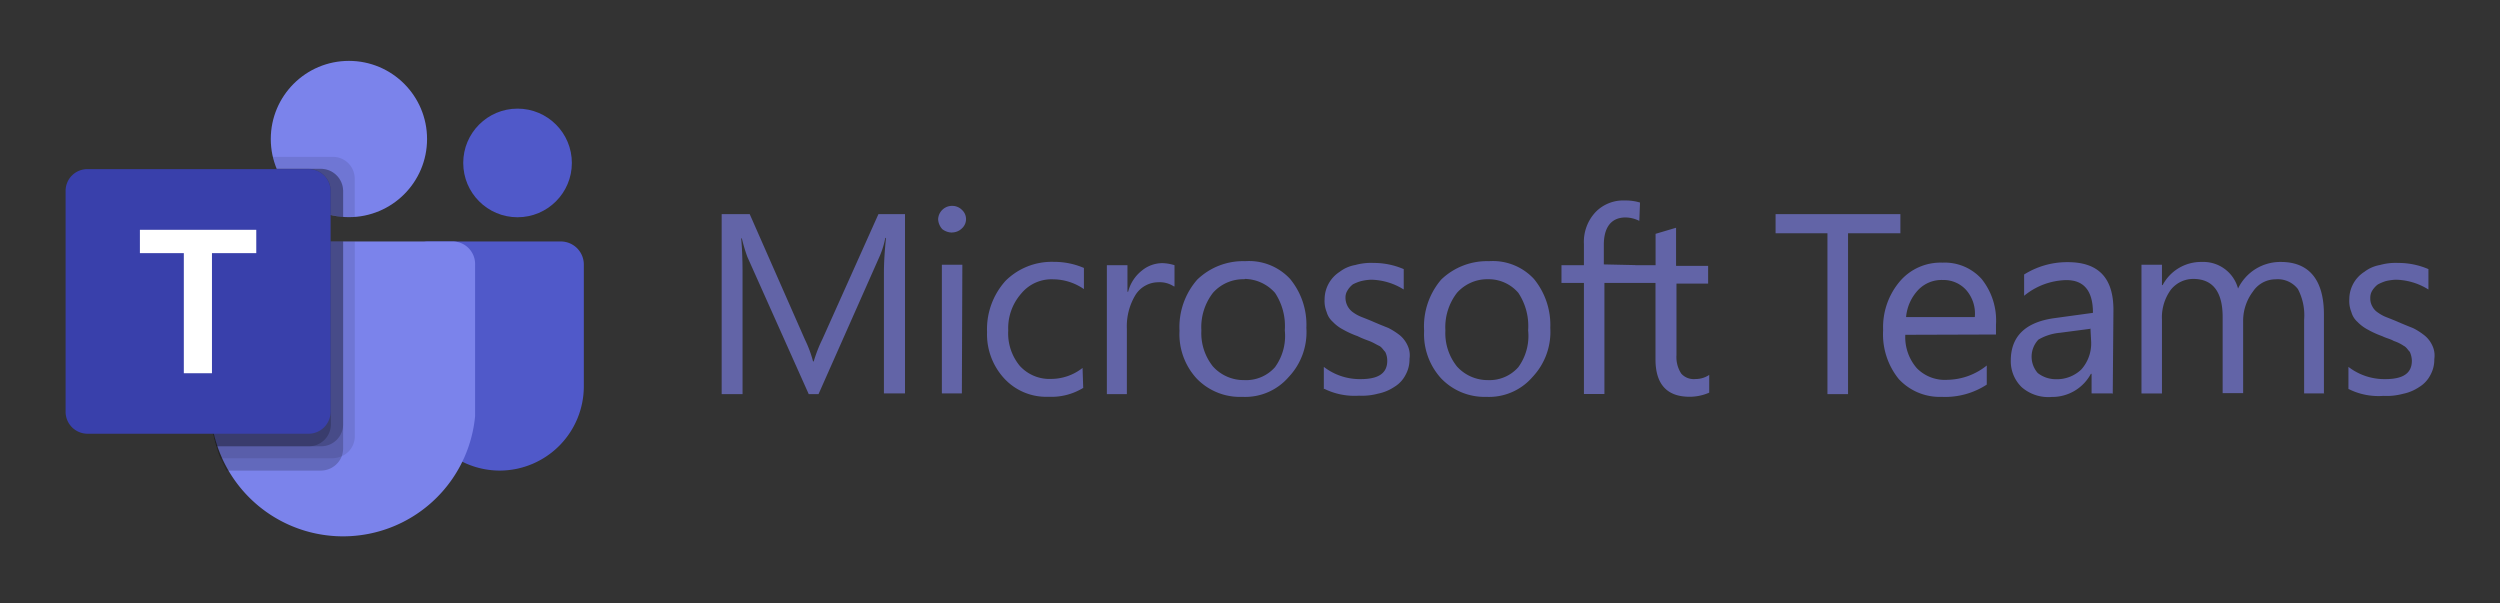 <svg xmlns="http://www.w3.org/2000/svg" viewBox="0 0 255 61.55"><rect x="0" y="0" width="255" height="61.55" fill="#333333" stroke="none"/><defs><linearGradient id="Degradado_sin_nombre_7" x1="-3434.21" x2="-3433.56" y1="-2879.58" y2="-2880.71" gradientTransform="matrix(27.02 0 0 -27.02 92627.78 -78113.92)" gradientUnits="userSpaceOnUse"><stop offset="0" stop-color="#5a62c3"/><stop offset=".5" stop-color="#4d55bd"/><stop offset="1" stop-color="#3940ab"/></linearGradient><style>.cls-2{fill:#5059c9}.cls-3{fill:#7b83eb}.cls-4,.cls-5{opacity:.1;isolation:isolate}.cls-5{opacity:.2}</style></defs><g id="Capa_2" data-name="Capa 2"><g id="Capa_1-2" data-name="Capa 1"><g id="microsoft-teams"><g id="Group_2665" data-name="Group 2665"><path id="Path_4753" d="M166.79 27.05h2.08v-3.2l2.09-.62v3.89h3.27v1.81H171v7.3a3.06 3.06 0 0 0 .49 1.88 1.71 1.71 0 0 0 1.46.55 2.47 2.47 0 0 0 1.39-.42v1.81a5 5 0 0 1-2 .42c-2.29 0-3.48-1.25-3.48-3.82v-7.79h-5.21v11.33h-2.09V28.86h-2.29v-1.81h2.29V24.9a4.43 4.43 0 0 1 1.19-3.27 3.93 3.93 0 0 1 3-1.18 5 5 0 0 1 1.53.21l-.07 1.87a3.26 3.26 0 0 0-1.4-.35c-1.46 0-2.22 1-2.22 2.79v2l3.2.07ZM92.31 40.13h-2.15V27.82c0-1 .07-2.15.21-3.55h-.07a8.8 8.8 0 0 1-.55 1.81L83.49 40.2h-1l-6.26-14a17 17 0 0 1-.56-1.88h-.07c.07.7.14 1.88.14 3.55V40.2h-2.13V21.84h2.86l5.63 12.79a12 12 0 0 1 .83 2.23H83a14.62 14.62 0 0 1 .9-2.3l5.7-12.72h2.71v18.29Zm4.8-16.41a1.64 1.64 0 0 1-1-.35 1.61 1.61 0 0 1-.42-1A1.42 1.42 0 0 1 97.05 21h.07a1.38 1.38 0 0 1 1 .41 1.27 1.27 0 0 1 .09 1.79l-.09.09a1.43 1.43 0 0 1-1 .42Zm1 16.41h-2.04V27h2.09Zm12.37-.56a6.21 6.21 0 0 1-3.54.9 5.82 5.82 0 0 1-4.52-1.88 6.63 6.63 0 0 1-1.74-4.72 7.37 7.37 0 0 1 1.88-5.22 6.67 6.67 0 0 1 4.94-1.94 7.68 7.68 0 0 1 3.06.62v2.16a5.57 5.57 0 0 0-3.13-1 4 4 0 0 0-3.27 1.46 5.34 5.34 0 0 0-1.32 3.76 5.2 5.2 0 0 0 1.18 3.61 4.09 4.09 0 0 0 3.2 1.33 5.21 5.21 0 0 0 3.2-1.12l.07 2.09Zm9.25-10.36a2.64 2.64 0 0 0-1.6-.42 2.77 2.77 0 0 0-2.29 1.26 6.14 6.14 0 0 0-.9 3.47v6.68h-2.04V27.05h2.1v2.71h.07a4 4 0 0 1 1.39-2.15 3.32 3.32 0 0 1 2.08-.77 4.49 4.49 0 0 1 1.26.21v2.16Zm15.3 10.5v-2.29a6 6 0 0 0 3.76 1.25c1.87 0 2.71-.63 2.71-1.88a2 2 0 0 0-.21-.9c-.21-.21-.35-.49-.63-.62s-.62-.35-1-.49-.76-.28-1.18-.49a9.6 9.6 0 0 1-1.53-.7 3.92 3.92 0 0 1-1-.76 2.07 2.07 0 0 1-.63-1 3 3 0 0 1-.21-1.32 3.34 3.34 0 0 1 1.53-2.78 3.65 3.65 0 0 1 1.6-.7 6 6 0 0 1 1.88-.21 7.69 7.69 0 0 1 3.06.63v2.08a6.46 6.46 0 0 0-3.34-1 5.2 5.2 0 0 0-1 .14 4.39 4.39 0 0 0-.84.33 2.17 2.17 0 0 0-.55.62 1.32 1.32 0 0 0-.21.77 1.82 1.82 0 0 0 .76 1.46 3.93 3.93 0 0 0 .9.49c.35.14.7.27 1.18.48s1 .42 1.53.63a7.06 7.06 0 0 1 1.19.76 2.92 2.92 0 0 1 .76 1 2.37 2.37 0 0 1 .21 1.39 3.27 3.27 0 0 1-.42 1.67 3 3 0 0 1-1.11 1.18 4.57 4.57 0 0 1-1.67.7 6.38 6.38 0 0 1-1.95.21 7 7 0 0 1-3.54-.7Zm58.76-15.92h-5.29V40.2h-2.1V23.79h-5.29v-1.95h12.73v1.95Zm43.32 16.34h-2.09v-7.51a5.76 5.76 0 0 0-.63-3.13 2.59 2.59 0 0 0-2.29-1 2.77 2.77 0 0 0-2.3 1.25 4.94 4.94 0 0 0-1 2.92v7.44h-2.09v-7.76c0-2.57-1-3.89-3-3.89a2.92 2.92 0 0 0-2.29 1.11 4.79 4.79 0 0 0-.9 3.06v7.51h-2.09V27h2.09v2.08h.07a4.42 4.42 0 0 1 4-2.36 3.66 3.66 0 0 1 3.69 2.71 4.78 4.78 0 0 1 4.38-2.71c2.85 0 4.38 1.81 4.38 5.35v8.07Zm2.43-.42v-2.29a6 6 0 0 0 3.76 1.25c1.87 0 2.71-.63 2.71-1.88a2.33 2.33 0 0 0-.21-.9c-.21-.21-.35-.49-.63-.62a4 4 0 0 0-1-.49c-.35-.21-.77-.28-1.18-.49a9.6 9.6 0 0 1-1.53-.7 4.14 4.14 0 0 1-1-.76 2.05 2.05 0 0 1-.62-1 3 3 0 0 1-.21-1.32 3.32 3.32 0 0 1 1.53-2.78 3.65 3.65 0 0 1 1.6-.7 5.94 5.94 0 0 1 1.88-.21 7.69 7.69 0 0 1 3.06.63v2.08a6.49 6.49 0 0 0-3.34-1 5.4 5.4 0 0 0-1 .14 4.58 4.58 0 0 0-.83.35 2.37 2.37 0 0 0-.56.62 1.39 1.39 0 0 0-.2.77 1.59 1.59 0 0 0 .2.83 1.62 1.62 0 0 0 .56.63 3.93 3.93 0 0 0 .9.49c.35.14.7.27 1.18.48s1 .42 1.53.63a6.6 6.6 0 0 1 1.18.76 2.83 2.83 0 0 1 .77 1 2.37 2.37 0 0 1 .21 1.39 3.27 3.27 0 0 1-.42 1.67 3.07 3.07 0 0 1-1.11 1.18 4.57 4.57 0 0 1-1.67.7 6.38 6.38 0 0 1-2 .21 6.77 6.77 0 0 1-3.54-.7Zm-45.2-5.56a4.83 4.83 0 0 0 1.18 3.41 4 4 0 0 0 3.13 1.18 6.54 6.54 0 0 0 4-1.46v1.95a7.77 7.77 0 0 1-4.59 1.25 5.7 5.7 0 0 1-4.38-1.81 7.25 7.25 0 0 1-1.6-5 7.22 7.22 0 0 1 1.73-5 5.45 5.45 0 0 1 4.32-1.88 5.06 5.06 0 0 1 4 1.67 6.77 6.77 0 0 1 1.46 4.66v1Zm7.09-1.81a3.64 3.64 0 0 0-.9-2.78 3.12 3.12 0 0 0-2.36-1 3.29 3.29 0 0 0-2.5 1 4.62 4.62 0 0 0-1.25 2.78Zm14 7.79h-2.09v-2h-.07a4.48 4.48 0 0 1-4 2.36 4.14 4.14 0 0 1-3.06-1 3.69 3.69 0 0 1-1.11-2.71c0-2.44 1.46-3.9 4.38-4.32l4-.55q0-3.34-2.71-3.34a7 7 0 0 0-4.31 1.6V28a8.24 8.24 0 0 1 4.45-1.26c3.13 0 4.66 1.6 4.66 4.87l-.07 8.55Zm-2.16-6.6-3.12.41a5.3 5.3 0 0 0-2.23.7 2.53 2.53 0 0 0-.07 3.41 3 3 0 0 0 1.88.63 3.59 3.59 0 0 0 2.57-1 4 4 0 0 0 1-2.78l-.07-1.32Zm-61.67 6.95a6.13 6.13 0 0 1-4.6-1.88 6.68 6.68 0 0 1-1.74-4.86 7.34 7.34 0 0 1 1.74-5.22 6.73 6.73 0 0 1 4.87-1.88 5.72 5.72 0 0 1 4.59 1.81 7.41 7.41 0 0 1 1.67 5 6.7 6.7 0 0 1-1.81 5 5.86 5.86 0 0 1-4.69 2.03Zm.21-12a4.15 4.15 0 0 0-3.2 1.39 5.73 5.73 0 0 0-1.18 3.83 5.44 5.44 0 0 0 1.18 3.68 4.21 4.21 0 0 0 3.13 1.39 3.92 3.92 0 0 0 3.13-1.32 5.42 5.42 0 0 0 1-3.75 6.13 6.13 0 0 0-1-3.83 4 4 0 0 0-3.06-1.39Zm-25.1 12a6.13 6.13 0 0 1-4.66-1.88 6.68 6.68 0 0 1-1.74-4.86 7.34 7.34 0 0 1 1.81-5.22 6.73 6.73 0 0 1 4.88-1.88 5.72 5.72 0 0 1 4.59 1.81 7.35 7.35 0 0 1 1.66 5 6.65 6.65 0 0 1-1.8 5 5.86 5.86 0 0 1-4.71 2.03Zm.21-12a4.15 4.15 0 0 0-3.2 1.39 5.73 5.73 0 0 0-1.18 3.83 5.44 5.44 0 0 0 1.18 3.68 4.23 4.23 0 0 0 3.2 1.39 3.92 3.92 0 0 0 3.13-1.32 5.42 5.42 0 0 0 1-3.75 6.13 6.13 0 0 0-1-3.83 4.21 4.21 0 0 0-3.05-1.42Z" data-name="Path 4753" style="fill:#6264a7"/></g><g id="Group_2666" data-name="Group 2666"><path id="Path_4754" d="M43.57 24.63h13.64A2.35 2.35 0 0 1 59.55 27v12.39A8.6 8.6 0 0 1 51 48a8.59 8.59 0 0 1-8.6-8.56V25.85a1.24 1.24 0 0 1 1.17-1.22Z" class="cls-2" data-name="Path 4754"/><circle id="Ellipse_830" cx="52.79" cy="16.62" r="5.54" class="cls-2" data-name="Ellipse 830"/><circle id="Ellipse_831" cx="35.59" cy="14.18" r="7.97" class="cls-3" data-name="Ellipse 831"/><path id="Path_4755" d="M46.24 24.63H23.7A2.29 2.29 0 0 0 21.46 27v14.17a13.53 13.53 0 0 0 27 1.28V27a2.3 2.3 0 0 0-2.21-2.37Z" class="cls-3" data-name="Path 4755"/><path id="Path_4756" d="M36.19 24.63V44.5a2.21 2.21 0 0 1-1.42 2.07 2.48 2.48 0 0 1-.86.17H22.48c-.17-.4-.3-.83-.43-1.22a15.29 15.29 0 0 1-.66-4.35V27a2.32 2.32 0 0 1 2.24-2.37h12.56Z" class="cls-4" data-name="Path 4756"/><path id="Path_4757" d="M35 24.63v21.12a2.48 2.48 0 0 1-.17.86 2.3 2.3 0 0 1-2.1 1.39H23.1c-.2-.4-.4-.83-.59-1.22s-.3-.83-.43-1.22a15.29 15.29 0 0 1-.66-4.35V27a2.32 2.32 0 0 1 2.24-2.37H35Z" class="cls-5" data-name="Path 4757"/><path id="Path_4758" d="M35 24.63v18.65a2.24 2.24 0 0 1-2.24 2.24H22.12a14.57 14.57 0 0 1-.66-4.35V27a2.31 2.31 0 0 1 2.24-2.4H35Z" class="cls-5" data-name="Path 4758"/><path id="Path_4759" d="M33.75 24.63v18.65a2.24 2.24 0 0 1-2.24 2.24h-9.39a14.57 14.57 0 0 1-.66-4.35V27a2.31 2.31 0 0 1 2.24-2.4h10.05Z" class="cls-5" data-name="Path 4759"/><path id="Path_4760" d="M36.18 18.27v3.89h-.62a3.33 3.33 0 0 1-.63 0 7.22 7.22 0 0 1-1.22-.2A8 8 0 0 1 27.78 16h6.13a2.22 2.22 0 0 1 2.27 2.18Z" class="cls-4" data-name="Path 4760"/><path id="Path_4761" d="M35 19.49v2.64a8.39 8.39 0 0 1-1.22-.2 8 8 0 0 1-5.54-4.71h4.52A2.28 2.28 0 0 1 35 19.49Z" class="cls-5" data-name="Path 4761"/><path id="Path_4762" d="M35 19.49v2.64a8.39 8.39 0 0 1-1.22-.2 8 8 0 0 1-5.54-4.71h4.52A2.28 2.28 0 0 1 35 19.49Z" class="cls-5" data-name="Path 4762"/><path id="Path_4763" d="M33.75 19.49v2.44a8 8 0 0 1-5.54-4.71h3.3a2.32 2.32 0 0 1 2.24 2.27Z" class="cls-5" data-name="Path 4763"/><path id="Path_4764" d="M8.93 17.25h22.54a2.25 2.25 0 0 1 2.25 2.24V42a2.25 2.25 0 0 1-2.25 2.24H8.93A2.24 2.24 0 0 1 6.69 42V19.49a2.22 2.22 0 0 1 2.21-2.24Z" data-name="Path 4764" style="fill:url(#Degradado_sin_nombre_7)"/><path id="Path_4765" d="M26.14 25.82h-4.52v12.25h-2.87V25.82h-4.48v-2.38h11.87Z" data-name="Path 4765" style="fill:#fff"/></g></g><path d="M0 0h255v61.55H0z" style="fill:none"/></g></g></svg>